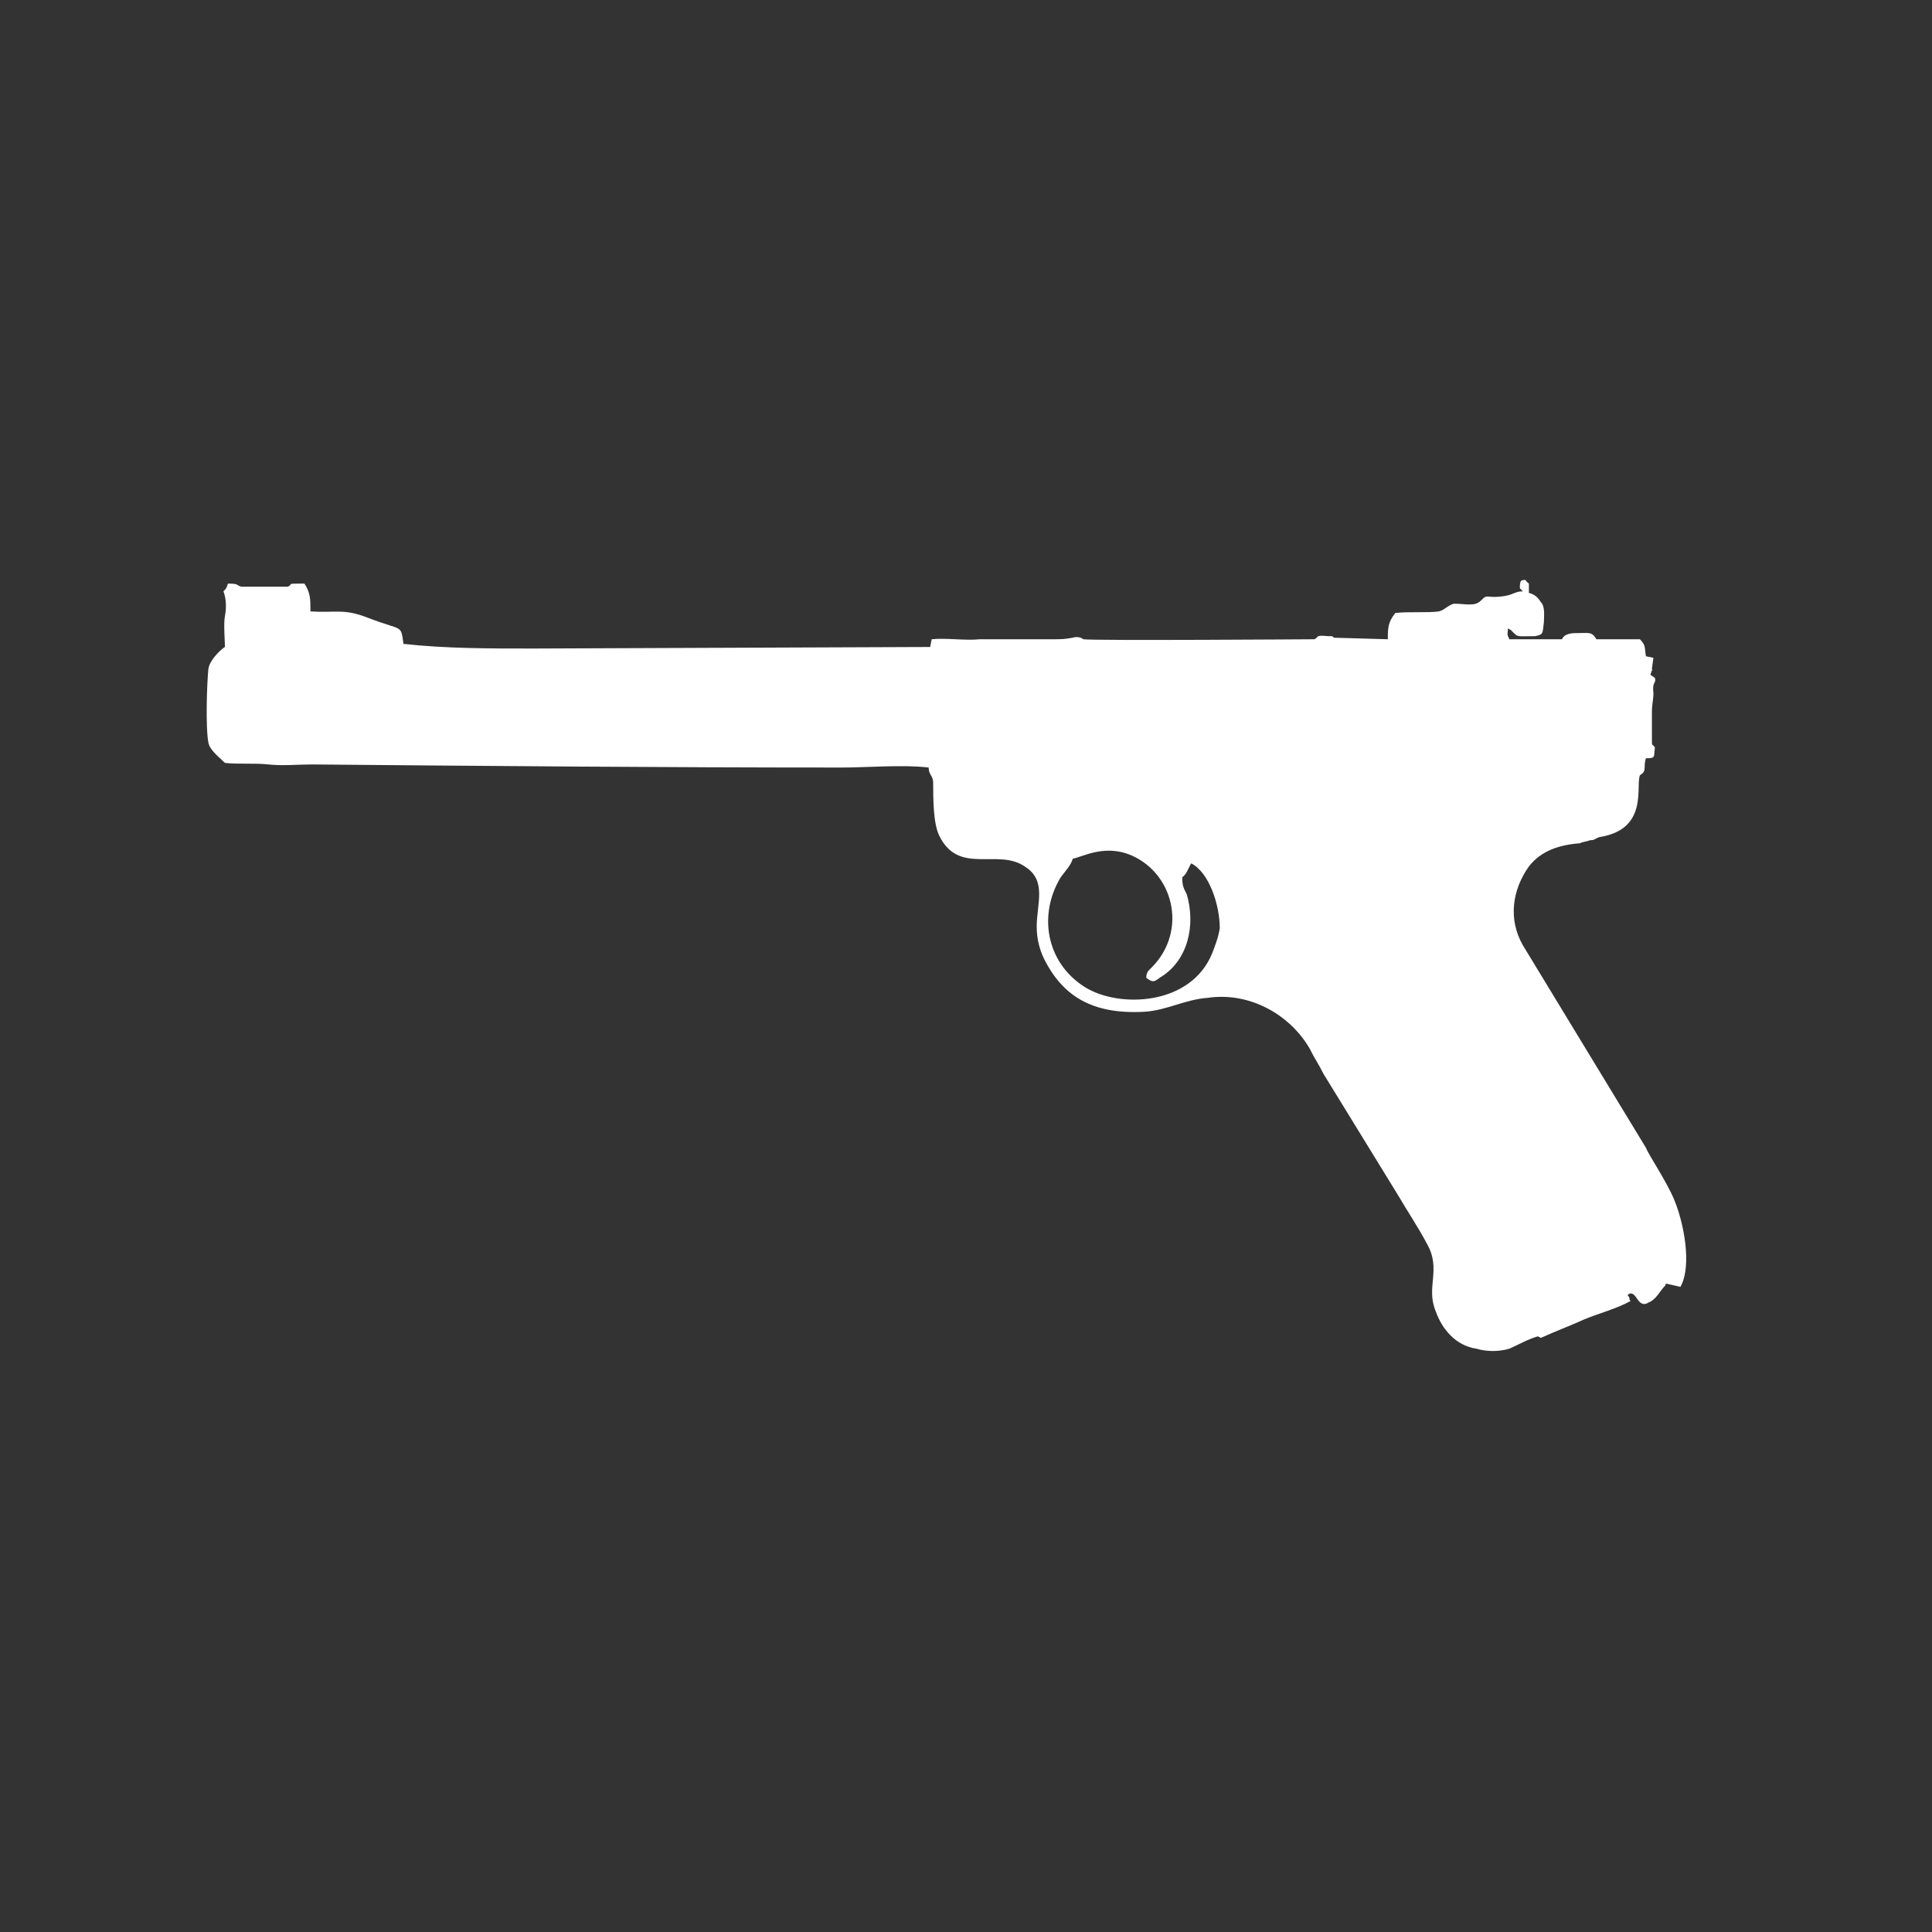 <?xml version="1.0" encoding="UTF-8" standalone="no"?>
<!DOCTYPE svg PUBLIC "-//W3C//DTD SVG 1.1//EN" "http://www.w3.org/Graphics/SVG/1.1/DTD/svg11.dtd">
<svg width="100%" height="100%" viewBox="0 0 300 300" version="1.1" xmlns="http://www.w3.org/2000/svg" xmlns:xlink="http://www.w3.org/1999/xlink" xml:space="preserve" xmlns:serif="http://www.serif.com/" style="fill-rule:evenodd;clip-rule:evenodd;stroke-linejoin:round;stroke-miterlimit:2;">
    <rect x="0" y="0" width="300" height="300" fill="#333333" stroke="none"/>
    <g transform="matrix(0.233,0,0,0.24,30.5,89.903)">
        <path d="M657,193C660,191 661,187 663,184C675,190 682,211 682,226C681,232 679,237 677,242C663,276 615,278 592,264C566,248 561,217 576,193C579,189 583,185 584,181C590,180 604,172 621,178C651,189 661,227 637,251C635,253 633,254 633,258C637,261 638,261 642,258C661,247 666,224 660,204C658,200 657,199 657,193ZM884,8C879,8 878,10 872,11C859,13 861,9 856,14C852,18 846,16 838,16C834,17 832,20 828,21C820,22 808,21 799,22C794,28 794,32 794,39L758,38C757,37 758,37 754,37C745,36 748,38 745,39C745,39 598,40 591,39C590,38 587,37 584,38C578,39 577,39 570,39L522,39C513,40 499,38 490,39L489,44L224,45C195,45 166,45 138,42C136,29 138,34 114,25C98,19 93,22 76,21C76,13 76,9 72,3C59,3 65,3 61,5L30,5C26,4 29,3 21,3C20,6 20,6 18,8C20,13 20,19 19,24C18,29 19,40 19,44C17,45 9,52 8,58C7,67 6,96 8,106C9,111 16,116 19,119C28,120 39,119 48,120C57,121 68,120 77,120C195,121 312,122 430,122C447,122 471,120 488,122C488,127 491,127 491,132C491,142 491,158 495,166C508,192 534,174 552,186C567,195 560,210 560,225C560,233 562,240 565,246C577,269 596,282 632,280C647,279 659,272 674,271C702,267 729,282 742,304C745,310 748,314 751,320L801,399C807,409 814,419 820,430C830,447 819,458 826,474C830,485 839,496 853,498C860,500 868,500 875,498C882,495 887,492 894,490L896,491C905,487 916,483 925,479C935,475 947,472 956,467C955,467 955,466 955,465C953,462 954,464 954,463C960,459 960,473 968,468C973,466 975,461 979,457C979,456 979,456 980,456L989,458C997,444 991,416 985,402C980,390 968,373 966,368L884,237C874,220 877,201 888,186C896,176 908,172 922,171C924,170 926,170 929,169C932,169 932,168 935,167C968,162 959,134 962,127C967,124 964,122 966,116C973,116 971,115 972,109C970,106 970,109 970,104L970,86C970,81 971,78 971,74C970,66 973,68 972,64L969,62L970,59C971,59 970,59 970,58L971,51L966,50C965,44 966,43 962,39L933,39C930,34 928,35 921,35C917,35 912,35 910,39L875,39C873,35 874,36 874,32L876,33C881,38 879,37 892,37C898,36 897,35 898,28C898,24 899,18 896,15C894,12 892,10 888,9L888,3C885,1 887,0 883,1C882,2 882,4 882,5L882,6L884,8Z" style="fill:white;fill-rule:nonzero;"/>
    </g>
</svg>
